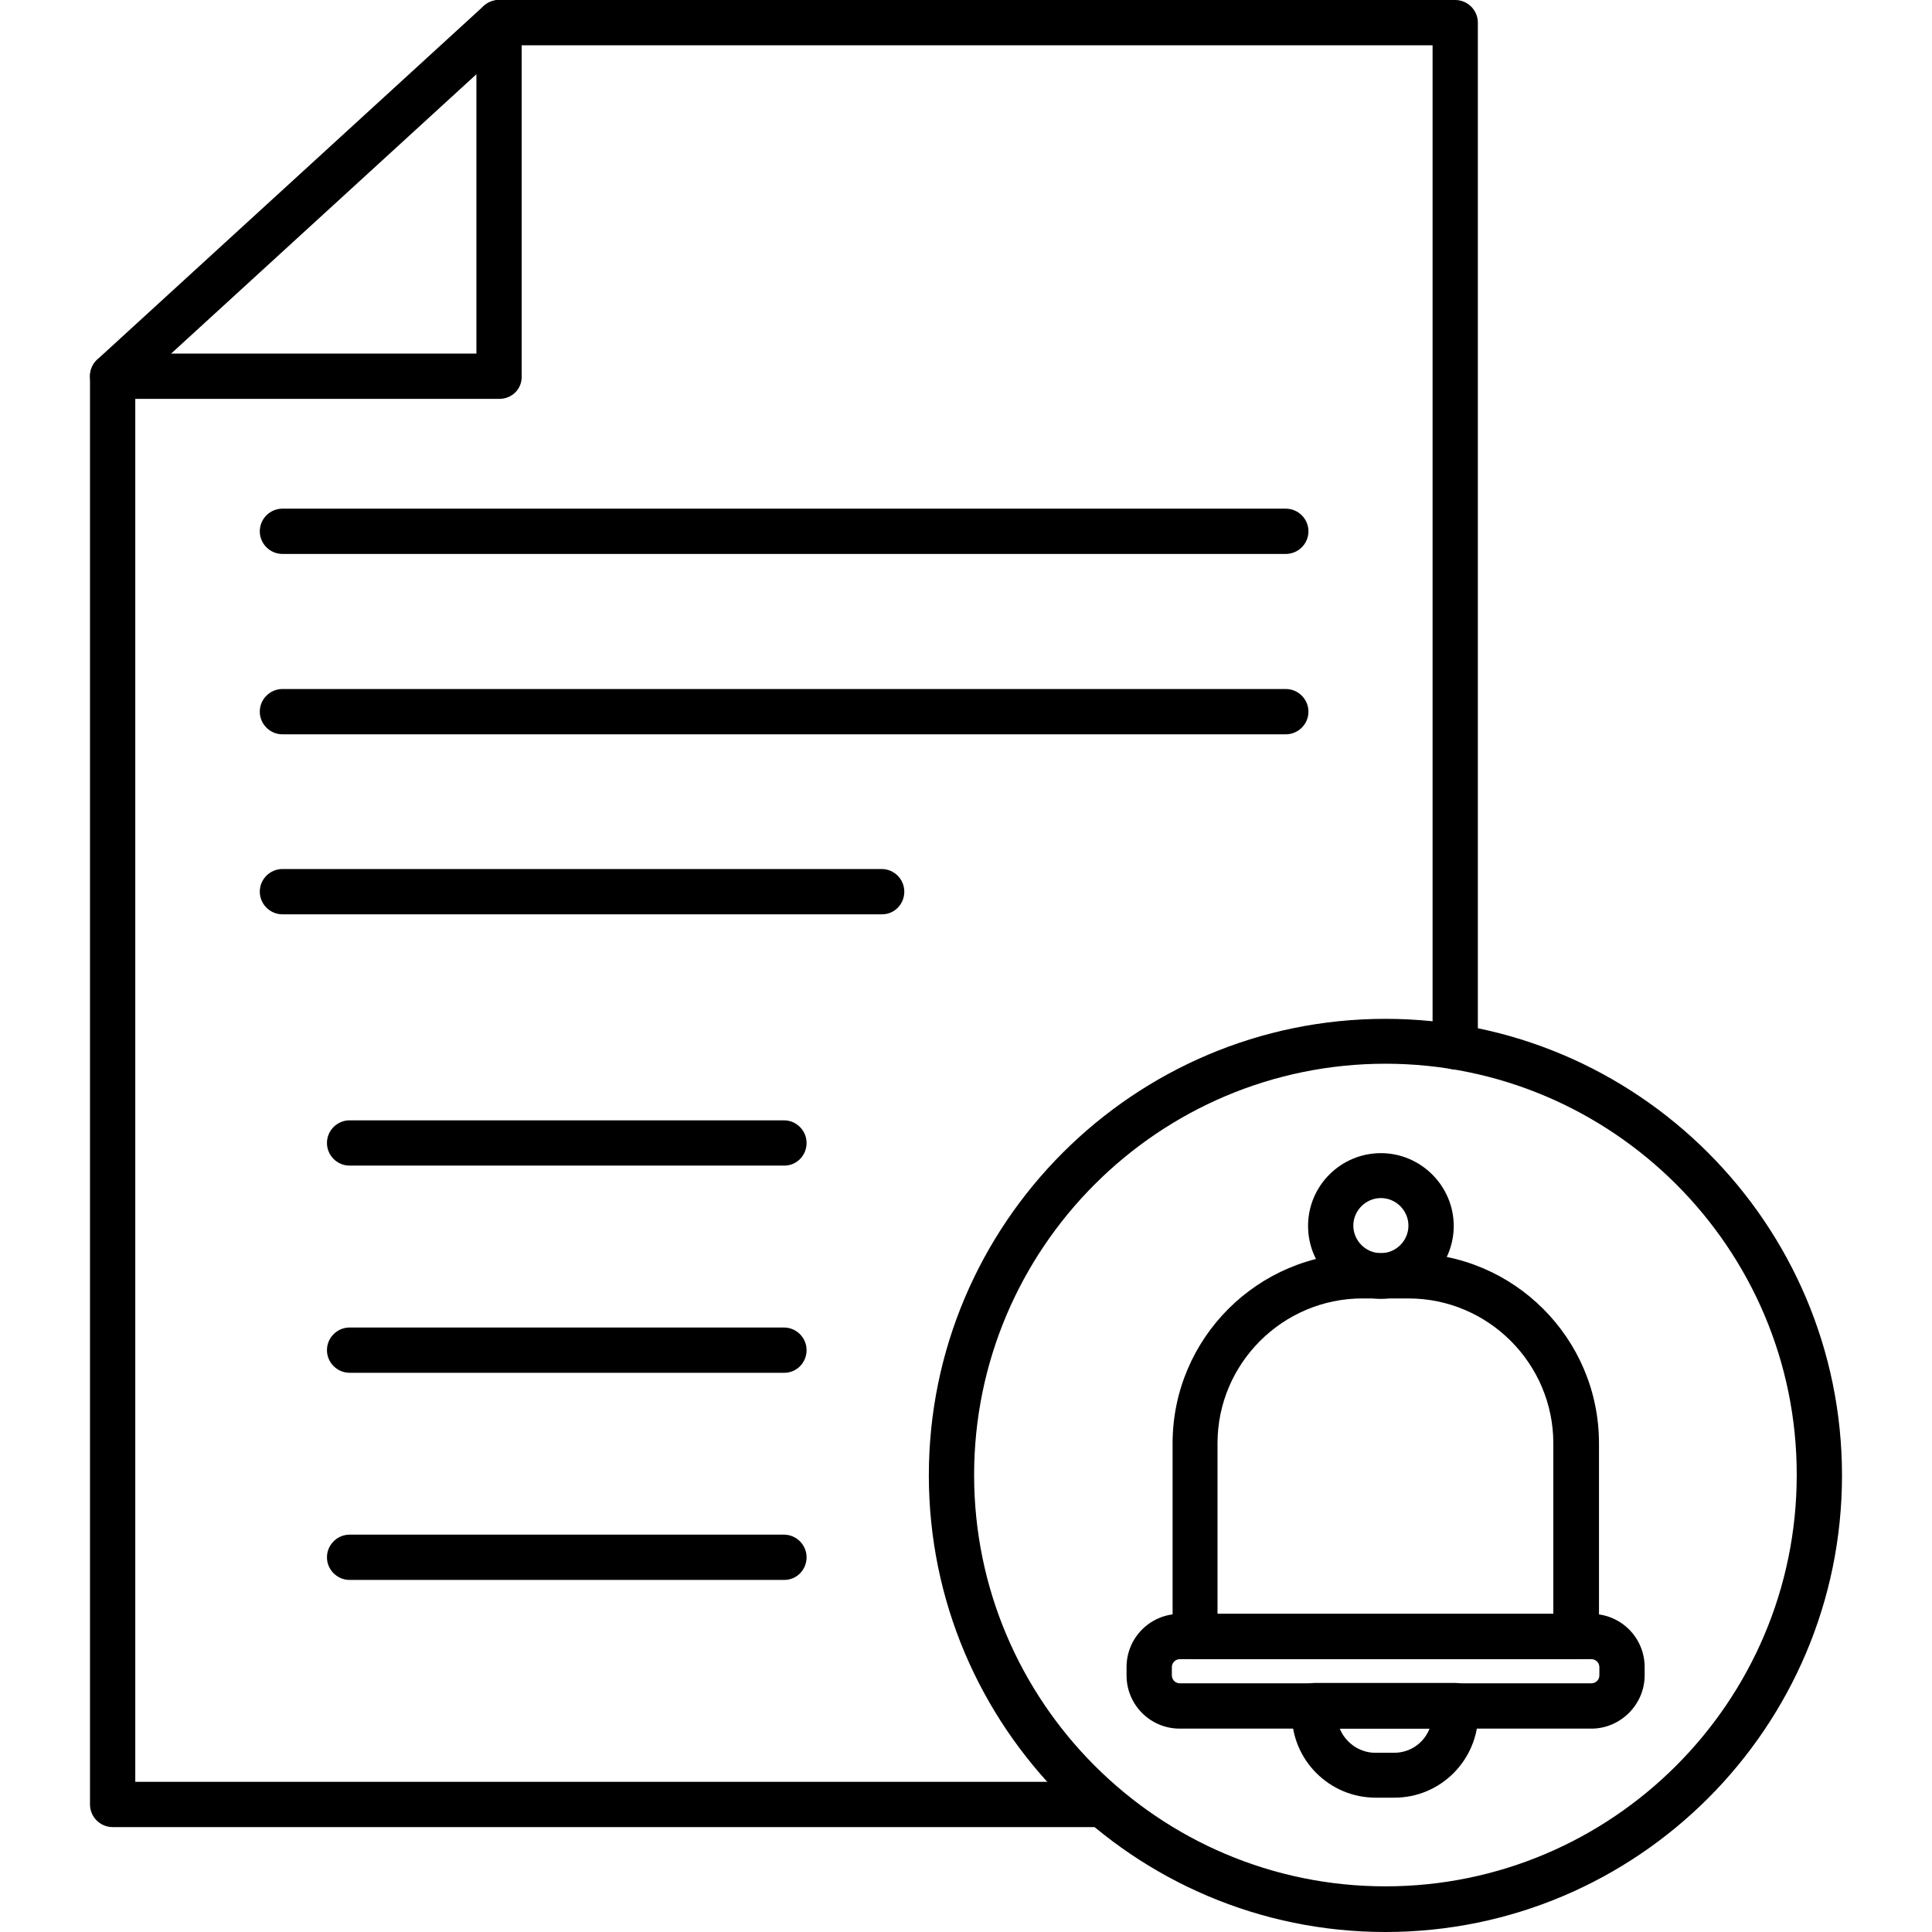 <svg width="60" height="60" viewBox="0 0 60 60" fill="none" xmlns="http://www.w3.org/2000/svg">
<path fill-rule="evenodd" clip-rule="evenodd" d="M48.943 51.527H37.119C36.732 51.527 36.416 51.211 36.416 50.824V44.824C36.416 41.566 39.065 38.918 42.322 38.918H43.752C47.01 38.918 49.658 41.566 49.658 44.824V50.824C49.646 51.211 49.33 51.527 48.943 51.527ZM37.822 50.121H48.24V44.824C48.24 42.352 46.225 40.324 43.74 40.324H42.311C39.838 40.324 37.811 42.34 37.811 44.824V50.121H37.822Z" fill="black"/>
<path fill-rule="evenodd" clip-rule="evenodd" d="M49.424 53.684H36.639C35.725 53.684 34.986 52.945 34.986 52.031V51.773C34.986 50.859 35.725 50.121 36.639 50.121H49.424C50.338 50.121 51.076 50.859 51.076 51.773V52.031C51.076 52.934 50.326 53.684 49.424 53.684ZM36.639 51.527C36.51 51.527 36.393 51.633 36.393 51.773V52.031C36.393 52.16 36.498 52.277 36.639 52.277H49.424C49.553 52.277 49.67 52.172 49.67 52.031V51.773C49.67 51.645 49.565 51.527 49.424 51.527H36.639Z" fill="black"/>
<path fill-rule="evenodd" clip-rule="evenodd" d="M43.307 55.828H42.721C41.291 55.828 40.119 54.668 40.119 53.227V52.969C40.119 52.582 40.435 52.266 40.822 52.266H45.205C45.592 52.266 45.908 52.582 45.908 52.969V53.227C45.897 54.668 44.736 55.828 43.307 55.828ZM41.608 53.684C41.783 54.117 42.217 54.434 42.709 54.434L43.295 54.434C43.799 54.434 44.221 54.129 44.397 53.684L41.608 53.684Z" fill="black"/>
<path fill-rule="evenodd" clip-rule="evenodd" d="M42.885 40.336C41.631 40.336 40.623 39.316 40.623 38.074C40.623 36.82 41.643 35.812 42.885 35.812C44.127 35.812 45.147 36.832 45.147 38.074C45.147 39.316 44.127 40.336 42.885 40.336ZM42.885 37.207C42.416 37.207 42.029 37.594 42.029 38.063C42.029 38.532 42.416 38.918 42.885 38.918C43.354 38.918 43.74 38.532 43.74 38.063C43.74 37.594 43.354 37.207 42.885 37.207Z" fill="black"/>
<path fill-rule="evenodd" clip-rule="evenodd" d="M34.236 56.742H3.498C3.111 56.742 2.795 56.426 2.795 56.039V11.684C2.795 11.484 2.877 11.297 3.018 11.168L15.018 0.188C15.146 0.07 15.322 0 15.498 0H45.193C45.58 0 45.896 0.316 45.896 0.703V32.508C45.896 32.894 45.58 33.211 45.193 33.211C44.806 33.211 44.49 32.894 44.49 32.508V1.406H15.779L4.201 12V55.336L34.224 55.336C34.611 55.336 34.928 55.652 34.928 56.039C34.928 56.426 34.623 56.742 34.236 56.742Z" fill="black"/>
<path fill-rule="evenodd" clip-rule="evenodd" d="M15.51 12.387H3.498C3.111 12.387 2.795 12.07 2.795 11.684C2.795 11.297 3.111 10.98 3.498 10.98H14.795V0.703C14.795 0.316 15.111 0 15.498 0C15.885 0 16.201 0.316 16.201 0.703V11.684C16.213 12.082 15.896 12.387 15.51 12.387Z" fill="black"/>
<path fill-rule="evenodd" clip-rule="evenodd" d="M39.931 17.203H8.771C8.385 17.203 8.068 16.887 8.068 16.5C8.068 16.113 8.385 15.797 8.771 15.797H39.931C40.318 15.797 40.635 16.113 40.635 16.5C40.635 16.887 40.318 17.203 39.931 17.203Z" fill="black"/>
<path fill-rule="evenodd" clip-rule="evenodd" d="M39.931 22.805H8.771C8.385 22.805 8.068 22.488 8.068 22.102C8.068 21.715 8.385 21.398 8.771 21.398H39.931C40.318 21.398 40.635 21.715 40.635 22.102C40.635 22.488 40.318 22.805 39.931 22.805Z" fill="black"/>
<path fill-rule="evenodd" clip-rule="evenodd" d="M27.393 28.395H8.771C8.385 28.395 8.068 28.078 8.068 27.691C8.068 27.305 8.385 26.988 8.771 26.988H27.381C27.768 26.988 28.084 27.305 28.084 27.691C28.084 28.078 27.779 28.395 27.393 28.395Z" fill="black"/>
<path fill-rule="evenodd" clip-rule="evenodd" d="M24.357 36.199H10.857C10.471 36.199 10.154 35.883 10.154 35.496C10.154 35.109 10.471 34.793 10.857 34.793H24.346C24.732 34.793 25.049 35.109 25.049 35.496C25.049 35.883 24.744 36.199 24.357 36.199Z" fill="black"/>
<path fill-rule="evenodd" clip-rule="evenodd" d="M24.357 42.633H10.857C10.471 42.633 10.154 42.316 10.154 41.93C10.154 41.543 10.471 41.227 10.857 41.227H24.346C24.732 41.227 25.049 41.543 25.049 41.93C25.049 42.316 24.744 42.633 24.357 42.633Z" fill="black"/>
<path fill-rule="evenodd" clip-rule="evenodd" d="M24.357 49.066H10.857C10.471 49.066 10.154 48.75 10.154 48.363C10.154 47.977 10.471 47.66 10.857 47.66H24.346C24.732 47.66 25.049 47.977 25.049 48.363C25.049 48.75 24.744 49.066 24.357 49.066Z" fill="black"/>
<path fill-rule="evenodd" clip-rule="evenodd" d="M43.025 60C35.209 60 28.846 53.637 28.846 45.82C28.846 38.004 35.209 31.641 43.025 31.641C50.842 31.641 57.205 38.004 57.205 45.82C57.205 53.637 50.853 60 43.025 60ZM43.025 33.035C35.982 33.035 30.252 38.766 30.252 45.809C30.252 52.852 35.982 58.582 43.025 58.582C50.068 58.582 55.799 52.852 55.799 45.809C55.81 38.766 50.068 33.035 43.025 33.035Z" fill="black"/>
</svg>
